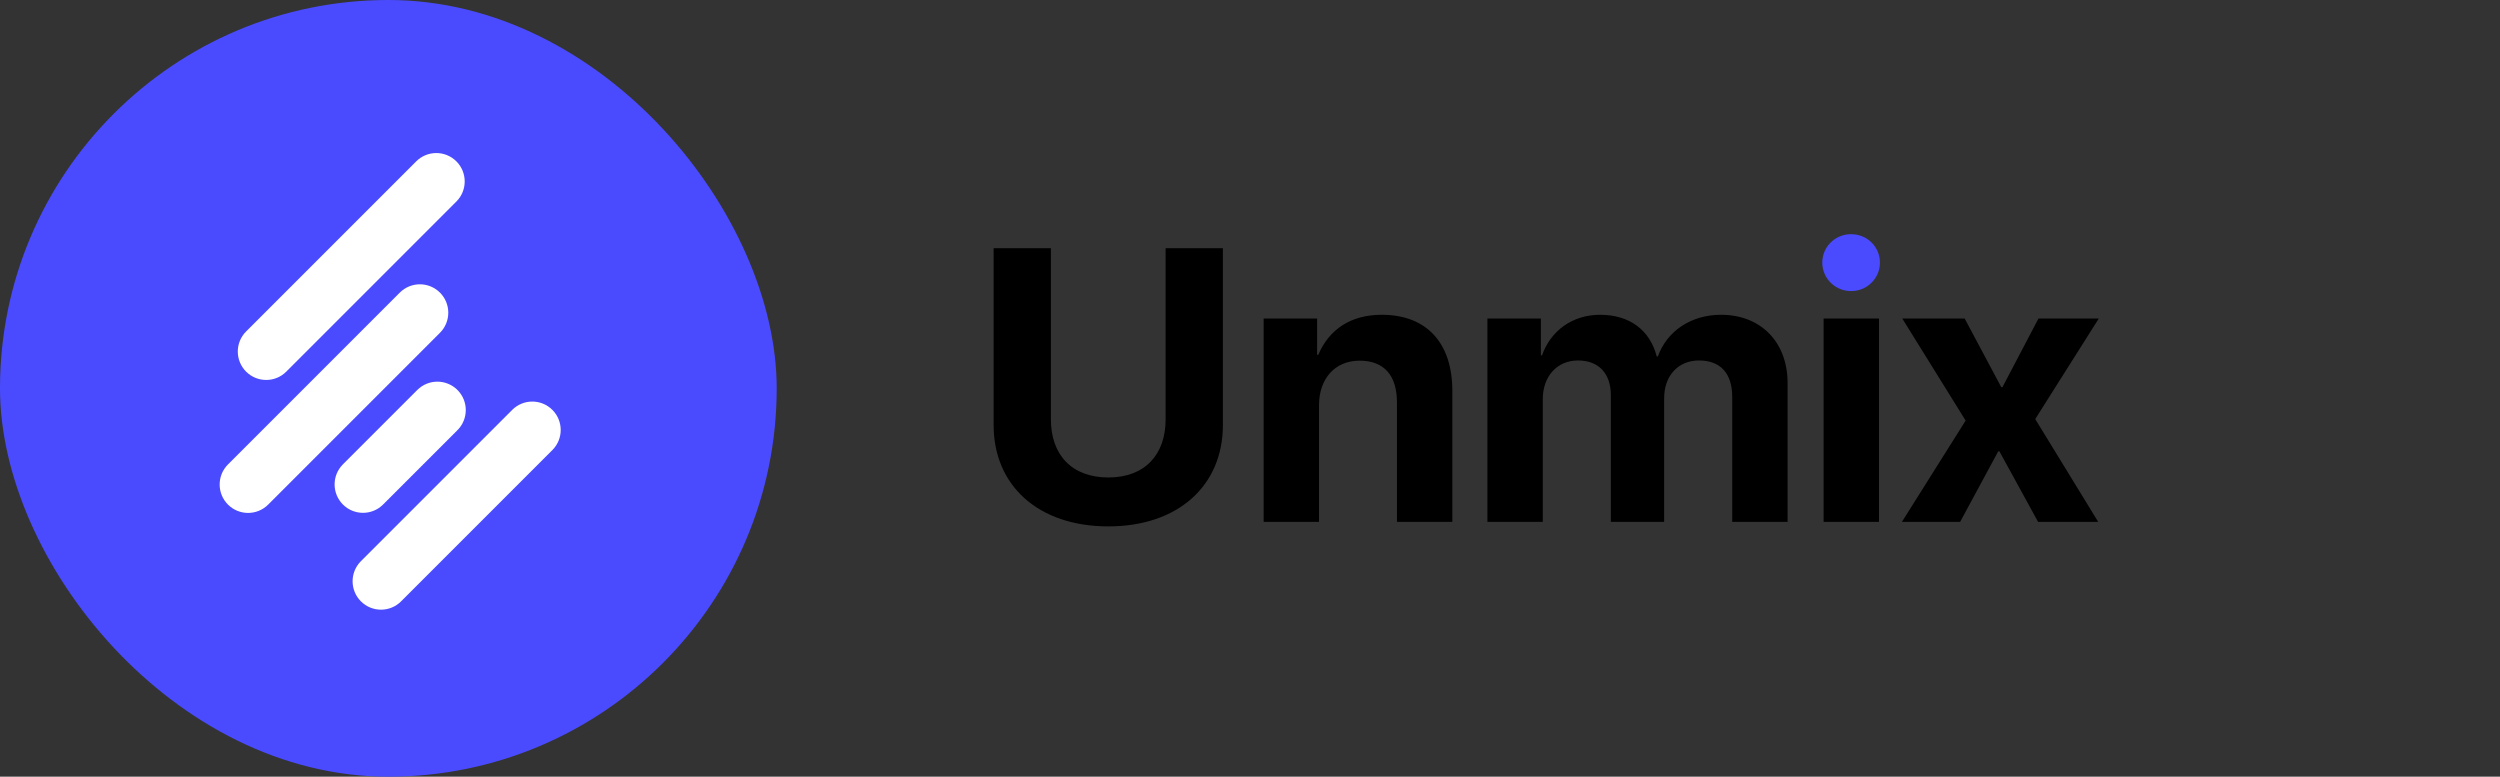 <?xml version="1.0" encoding="UTF-8"?> <svg xmlns="http://www.w3.org/2000/svg" xmlns:xlink="http://www.w3.org/1999/xlink" width="206px" height="64px" viewBox="0 0 206 64"><rect x="0" y="0" width="206" height="64" fill="#333333" stroke="none"/> <title>Artboard</title> <defs> <rect id="path-1" x="0" y="0" width="64" height="64" rx="32"></rect> </defs> <g id="Artboard" stroke="none" stroke-width="1" fill="none" fill-rule="evenodd"> <g id="Logo"> <mask id="mask-2" fill="white"> <use xlink:href="#path-1"></use> </mask> <use id="Rectangle" fill="#4A4BFF" xlink:href="#path-1"></use> <g id="Group" mask="url(#mask-2)" fill="#FFFFFF"> <g transform="translate(17.13, 11.641)"> <path d="M1.902,7.978 L21.724,7.978 C23.017,7.978 24.065,9.026 24.065,10.319 C24.065,11.611 23.017,12.659 21.724,12.659 L1.902,12.659 C0.609,12.659 -0.439,11.611 -0.439,10.319 C-0.439,9.026 0.609,7.978 1.902,7.978 Z" id="Rectangle" transform="translate(11.813, 10.319) rotate(-45) translate(-11.813, -10.319) "></path> <path d="M0.378,18.864 L20.4,18.864 C21.693,18.864 22.741,19.912 22.741,21.205 C22.741,22.498 21.693,23.546 20.4,23.546 L0.378,23.546 C-0.914,23.546 -1.962,22.498 -1.962,21.205 C-1.962,19.912 -0.914,18.864 0.378,18.864 Z" id="Rectangle-Copy" transform="translate(10.389, 21.205) rotate(-45) translate(-10.389, -21.205) "></path> <path d="M11.512,22.871 L20.179,22.871 C21.471,22.871 22.519,23.919 22.519,25.212 C22.519,26.505 21.471,27.553 20.179,27.553 L11.512,27.553 C10.22,27.553 9.172,26.505 9.172,25.212 C9.172,23.919 10.22,22.871 11.512,22.871 Z" id="Rectangle-Copy-2" transform="translate(15.846, 25.212) rotate(-45) translate(-15.846, -25.212) "></path> <path d="M11.683,27.681 L29.313,27.681 C30.606,27.681 31.654,28.729 31.654,30.022 C31.654,31.315 30.606,32.363 29.313,32.363 L11.683,32.363 C10.39,32.363 9.342,31.315 9.342,30.022 C9.342,28.729 10.39,27.681 11.683,27.681 Z" id="Rectangle-Copy-3" transform="translate(20.498, 30.022) rotate(-45) translate(-20.498, -30.022) "></path> </g> </g> </g> <g id="Group-3" transform="translate(81.875, 19.297)" fill-rule="nonzero"> <path d="M9.453,24.078 C15.219,24.078 18.891,20.703 18.891,15.734 L18.891,1.156 L14.172,1.156 L14.172,15.266 C14.172,18.156 12.469,20.047 9.453,20.047 C6.422,20.047 4.719,18.156 4.719,15.266 L4.719,1.156 L0,1.156 L0,15.734 C0,20.703 3.672,24.078 9.453,24.078 Z M26.812,23.703 L26.812,14.094 C26.812,11.922 28.109,10.422 30.156,10.422 C32.203,10.422 33.234,11.672 33.234,13.859 L33.234,23.703 L37.797,23.703 L37.797,12.906 C37.797,8.984 35.703,6.641 31.984,6.641 C29.406,6.641 27.641,7.859 26.75,9.938 L26.656,9.938 L26.656,6.953 L22.25,6.953 L22.25,23.703 L26.812,23.703 Z M45.25,23.703 L45.25,13.594 C45.25,11.719 46.422,10.406 48.156,10.406 C49.844,10.406 50.859,11.469 50.859,13.266 L50.859,23.703 L55.25,23.703 L55.25,13.531 C55.25,11.672 56.391,10.406 58.125,10.406 C59.891,10.406 60.859,11.469 60.859,13.406 L60.859,23.703 L65.422,23.703 L65.422,12.266 C65.422,8.891 63.219,6.641 59.938,6.641 C57.484,6.641 55.484,7.969 54.734,10.078 L54.641,10.078 C54.078,7.891 52.391,6.641 49.969,6.641 C47.688,6.641 45.891,7.969 45.188,9.984 L45.094,9.984 L45.094,6.953 L40.688,6.953 L40.688,23.703 L45.25,23.703 Z M72.953,23.703 L72.953,6.953 L68.391,6.953 L68.391,23.703 L72.953,23.703 Z M79.641,23.703 L82.781,17.891 L82.875,17.891 L86.062,23.703 L91.016,23.703 L85.828,15.234 L91.062,6.953 L86.094,6.953 L83.125,12.609 L83.031,12.609 L80.016,6.953 L74.875,6.953 L80.094,15.359 L74.844,23.703 L79.641,23.703 Z" id="Unmix" fill="#000000"></path> <path d="M70.656,4.688 C71.984,4.688 73.031,3.625 73.031,2.344 C73.031,1.047 71.984,0 70.656,0 C69.328,0 68.281,1.047 68.281,2.344 C68.281,3.625 69.328,4.688 70.656,4.688 Z" id="Path" fill="#4A4BFF"></path> </g> </g> </svg> 